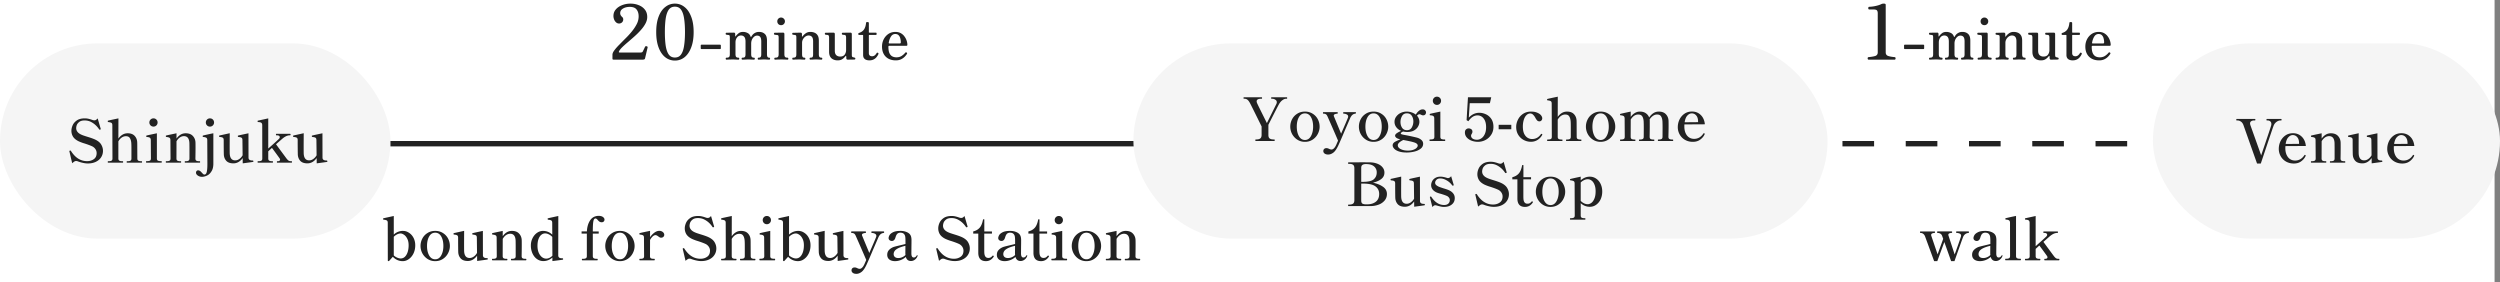 <svg width="461" height="52" viewBox="0 0 461 52" fill="none" xmlns="http://www.w3.org/2000/svg"><rect x="0" y="0" width="461" height="52" fill="#808080" stroke="none"/><path fill="#fff" d="M0 0h460v52H0z"/><rect y="8" width="72" height="36" rx="18" fill="#F5F5F5"/><path d="M333.917 26v1H331v-1h2.917zm11.666 0v1h-5.833v-1h5.833zm11.667 0v1h-5.833v-1h5.833zm11.667 0v1h-5.834v-1h5.834zm11.666 0v1h-5.833v-1h5.833zm11.667 0v1h-5.833v-1h5.833zm8.75 0v1h-2.917v-1H401zm-191 0v1H72v-1h138zM60.173 29.593c.08 0 .132.015.154.044.03.022.044.055.044.1 0 .065-.026.106-.077.12-.066.015-.697.103-1.892.264l-.01-.979c-.47.653-1.039.98-1.706.98-.608 0-1.056-.166-1.342-.496-.279-.33-.422-.73-.429-1.199a113.13 113.13 0 01-.022-2.596c0-.227-.059-.374-.176-.44-.117-.073-.308-.117-.572-.132-.066-.007-.099-.058-.099-.154 0-.066.022-.106.066-.12l1.892-.419-.01 2.112c0 .946.003 1.496.01 1.65.044.83.382 1.243 1.012 1.243.257 0 .503-.08.737-.242a2.05 2.05 0 00.627-.693l-.033-2.794c0-.234-.059-.385-.176-.45-.11-.067-.3-.11-.572-.133-.066-.007-.099-.066-.099-.176 0-.044.022-.073.066-.088.088-.029.719-.168 1.892-.418l.011 4.488c0 .301.169.473.506.517.044.008.11.011.198.011zm-6.416.132c.059 0 .088.044.088.132 0 .096-.03.143-.088.143H51.15c-.037 0-.062-.01-.077-.033a.387.387 0 01-.011-.11c0-.088.03-.132.088-.132h.121a.42.42 0 00.264-.077.233.233 0 00.11-.198c0-.08-.03-.165-.088-.253-.477-.667-.946-1.309-1.408-1.925l-.682.627v1.32c0 .205.059.341.176.407.117.066.279.1.484.1h.132c.051 0 .077.043.077.131 0 .096-.026.143-.077.143h-2.673c-.059 0-.088-.047-.088-.143 0-.088.03-.132.088-.132h.121c.213 0 .374-.033.484-.099.117-.066.176-.202.176-.407l-.011-6.127c0-.227-.062-.381-.187-.462-.125-.08-.312-.12-.561-.12-.073 0-.11-.056-.11-.166 0-.051.022-.084.066-.099l1.903-.418v5.566c1.232-1.093 1.903-1.705 2.013-1.837a.445.445 0 00.11-.264.294.294 0 00-.132-.242c-.088-.066-.213-.099-.374-.099h-.121c-.051 0-.077-.044-.077-.132 0-.095.026-.143.077-.143h2.53c.059 0 .088.048.088.143 0 .08-.03.125-.088.132h-.132a1.836 1.836 0 00-.649.187 3.306 3.306 0 00-.682.473l-1.133.99.627.858 1.309 1.771c.14.176.264.305.374.385.117.074.26.11.429.11h.121zm-7.227-.132c.081 0 .133.015.155.044.029.022.044.055.044.1 0 .065-.026.106-.077.12-.066.015-.697.103-1.892.264l-.011-.979c-.47.653-1.038.98-1.705.98-.61 0-1.056-.166-1.342-.496-.28-.33-.422-.73-.43-1.199-.014-.557-.021-1.422-.021-2.596 0-.227-.06-.374-.176-.44-.118-.073-.308-.117-.572-.132-.066-.007-.1-.058-.1-.154 0-.066.023-.106.067-.12l1.892-.419-.011 2.112c0 .946.003 1.496.01 1.65.045.83.382 1.243 1.013 1.243.256 0 .502-.08.737-.242.242-.16.45-.392.627-.693l-.033-2.794c0-.234-.06-.385-.176-.45-.11-.067-.301-.11-.572-.133-.066-.007-.1-.066-.1-.176 0-.044.023-.073.067-.088.088-.029.718-.168 1.892-.418l.01 4.488c0 .301.17.473.507.517.044.008.11.011.198.011zm-7.815-6.248a.733.733 0 01-.539-.22.733.733 0 01-.22-.539c0-.212.073-.392.22-.539a.733.733 0 01.54-.22c.212 0 .391.073.538.22.147.147.22.326.22.54a.757.757 0 01-.22.538.733.733 0 01-.539.22zm-1.474 9.262c-.279 0-.532-.077-.759-.23-.227-.155-.34-.335-.34-.54a.42.42 0 01.12-.308.345.345 0 01.264-.12c.14 0 .286.058.44.175.059.052.169.165.33.341.08.088.15.154.21.198a.355.355 0 00.197.066c.198 0 .337-.157.418-.473.08-.315.121-.803.121-1.463l-.022-4.41c0-.228-.059-.375-.176-.44-.11-.074-.3-.122-.572-.144-.066 0-.099-.047-.099-.143 0-.066.022-.106.066-.12.08-.03.363-.096.847-.199.484-.11.836-.183 1.056-.22v5.599c0 .594-.117 1.07-.352 1.43-.227.367-.502.623-.825.77-.323.154-.63.231-.924.231z" fill="#222"/><path d="M36.827 29.725c.052 0 .077.048.077.143 0 .088-.025.132-.077.132h-2.684c-.051 0-.077-.044-.077-.132 0-.095.026-.143.077-.143h.143c.206 0 .363-.033.473-.099.118-.066.176-.202.176-.407v-1.98l-.01-.836c-.03-.865-.364-1.298-1.002-1.298-.264 0-.517.08-.759.242-.234.162-.44.396-.616.704l-.01 3.168c0 .205.058.341.175.407.118.066.283.1.495.1h.121c.052 0 .077.047.077.142 0 .088-.025.132-.077.132h-2.673c-.058 0-.088-.044-.088-.132 0-.095.03-.143.088-.143h.132c.206 0 .367-.033.484-.099.118-.066.176-.202.176-.407l-.022-3.377c0-.227-.058-.374-.176-.44-.11-.073-.3-.12-.572-.143-.066-.007-.099-.066-.099-.176 0-.044.019-.073.055-.088.088-.03.726-.169 1.914-.418v.98c.462-.653 1.023-.98 1.683-.98.587 0 1.03.165 1.331.495.301.323.462.715.484 1.177.008.154.011.466.011.935 0 .587-.007 1.265-.022 2.035 0 .205.055.341.165.407.118.066.283.1.495.1h.132zm-8.525-6.38a.757.757 0 01-.539-.22.757.757 0 01-.22-.539c0-.212.074-.392.22-.539a.733.733 0 01.54-.22.73.73 0 01.538.22c.147.147.22.326.22.54a.733.733 0 01-.22.538.733.733 0 01-.539.22zM27.015 30c-.058 0-.088-.047-.088-.143 0-.095.03-.143.088-.143h.121c.22 0 .389-.03.506-.088.125-.066.187-.205.187-.418l-.022-3.366c0-.161-.03-.278-.088-.352a.438.438 0 00-.23-.165 2.077 2.077 0 00-.419-.066c-.044 0-.073-.01-.088-.033a.464.464 0 01-.01-.11c0-.03.003-.055.01-.077a.066.066 0 01.044-.044c.088-.03.723-.169 1.903-.418v4.631c0 .213.063.352.187.418.125.059.294.088.506.088h.132c.052 0 .077.048.077.143 0 .096-.025.143-.077.143h-2.739zm-.898-.275c.052 0 .077.048.077.143 0 .088-.025.132-.077.132h-2.673c-.058 0-.088-.044-.088-.132 0-.095.03-.143.088-.143h.132c.206 0 .367-.033.484-.099.118-.066.176-.202.176-.407v-1.87c0-.366-.007-.682-.022-.946-.029-.396-.117-.707-.264-.935-.139-.235-.385-.352-.737-.352-.264 0-.517.08-.759.242a2.04 2.04 0 00-.627.704v3.157c0 .205.06.341.176.407.118.066.283.1.495.1h.121c.037 0 .06.01.066.032.015.022.022.059.022.11 0 .088-.029.132-.088.132h-2.673c-.05 0-.077-.044-.077-.132 0-.095.026-.143.077-.143h.121c.213 0 .378-.033.495-.099.118-.066.176-.202.176-.407l-.022-6.127c0-.227-.058-.374-.176-.44-.11-.066-.3-.114-.572-.143-.05 0-.084-.033-.099-.099v-.066c0-.051.022-.084.066-.099.088-.03.723-.169 1.903-.418l-.01 3.73c.476-.653 1.044-.98 1.704-.98.58 0 1.016.165 1.31.495.293.323.447.719.461 1.188.008.14.011.43.011.87l.011 2.09c0 .204.06.34.176.406.118.066.28.1.484.1h.132zm-9.935.418c-.286 0-.597-.04-.935-.12a5.936 5.936 0 01-.946-.287.864.864 0 00-.275-.044.582.582 0 00-.319.1 3.358 3.358 0 00-.396.307l-.506-2.145-.022-.088c0-.014.008-.03.022-.044a.572.572 0 01.1-.055.154.154 0 01.065-.01c.044 0 .085.028.121.087.785 1.247 1.775 1.87 2.97 1.87.477 0 .888-.12 1.232-.363.352-.242.528-.616.528-1.122 0-.271-.077-.517-.23-.737a1.48 1.48 0 00-.66-.539c-.301-.14-.734-.3-1.299-.484a8.213 8.213 0 01-1.11-.407c-.485-.235-.833-.517-1.046-.847a2.06 2.06 0 01-.308-1.11c0-.309.074-.635.22-.98.147-.352.404-.656.77-.913.367-.256.862-.385 1.485-.385.235 0 .462.026.682.077.228.052.48.128.76.231.131.037.234.055.307.055.11 0 .213-.026.308-.077a1.31 1.31 0 00.308-.286l.55 1.881.022.088c0 .037-.033.07-.099.1a.348.348 0 01-.099.021c-.036 0-.073-.026-.11-.077a4.162 4.162 0 00-.473-.594 3.782 3.782 0 00-.913-.704c-.38-.22-.81-.33-1.287-.33-.44 0-.773.096-1 .286-.228.183-.378.381-.452.594a1.838 1.838 0 00-.099.517c0 .484.264.865.792 1.144.154.08.345.162.572.242.235.08.473.158.715.231.675.206 1.17.385 1.485.54.514.256.87.564 1.067.923.206.36.308.733.308 1.122 0 .44-.113.836-.34 1.188-.22.352-.543.63-.969.836-.418.206-.916.308-1.496.308zm363.483 17.582c.058 0 .088.044.088.132 0 .096-.03.143-.088.143h-2.607c-.037 0-.063-.01-.077-.033a.362.362 0 01-.011-.11c0-.088.029-.132.088-.132h.121a.42.42 0 00.264-.077.233.233 0 00.11-.198c0-.08-.03-.165-.088-.253-.477-.667-.946-1.309-1.408-1.925l-.682.627v1.32c0 .206.058.341.176.407.117.066.278.1.484.1h.132c.051 0 .077.043.077.131 0 .096-.026.143-.077.143h-2.673c-.059 0-.088-.047-.088-.143 0-.088.029-.132.088-.132h.121c.212 0 .374-.033.484-.099.117-.066.176-.201.176-.407l-.011-6.127c0-.227-.063-.381-.187-.462-.125-.08-.312-.12-.561-.12-.074 0-.11-.056-.11-.166 0-.051.022-.084.066-.099l1.903-.418v5.566c1.232-1.093 1.903-1.705 2.013-1.837a.448.448 0 00.11-.264.294.294 0 00-.132-.242c-.088-.066-.213-.099-.374-.099h-.121c-.052 0-.077-.044-.077-.132 0-.095.025-.143.077-.143h2.53c.058 0 .088.048.088.143 0 .08-.03.125-.088.132h-.132a1.83 1.83 0 00-.649.187 3.287 3.287 0 00-.682.473l-1.133.99.627.858 1.309 1.771c.139.176.264.305.374.385.117.073.26.11.429.11h.121zm-9.823.265c-.058 0-.088-.045-.088-.133 0-.095.03-.143.088-.143h.132c.213 0 .378-.033.495-.099.125-.066.187-.201.187-.407l-.011-6.127c0-.227-.062-.377-.187-.45-.117-.081-.304-.125-.561-.133-.073 0-.11-.055-.11-.165 0-.05.022-.084.066-.099l.33-.077a49.186 49.186 0 011.573-.34v7.391c0 .206.063.341.187.407.125.066.294.1.506.1h.132c.052 0 .077.047.077.142 0 .088-.025.132-.077.132h-2.739zm-.665-.936c.022 0 .041.008.055.022a.074.074 0 01.033.066l-.011.055a1.39 1.39 0 01-.506.693 1.2 1.2 0 01-.704.242c-.498 0-.817-.253-.957-.759a2.866 2.866 0 01-.946.583 2.87 2.87 0 01-1.034.198c-.447 0-.803-.103-1.067-.308-.256-.212-.385-.498-.385-.858 0-.286.07-.532.209-.737.147-.212.363-.4.649-.56a2.25 2.25 0 01.561-.22c.213-.06.525-.136.935-.232.558-.132.895-.216 1.012-.253v-.484a5.76 5.76 0 00-.044-.858.94.94 0 00-.198-.462c-.154-.183-.385-.275-.693-.275a.799.799 0 00-.55.187c-.139.125-.256.349-.352.671-.058.22-.146.389-.264.506a.577.577 0 01-.407.165.672.672 0 01-.418-.143.492.492 0 01-.187-.396c0-.14.052-.308.154-.506.11-.205.327-.392.649-.56.33-.17.789-.254 1.375-.254.404 0 .756.059 1.056.176.301.11.528.257.682.44.125.154.206.316.242.484.044.169.066.378.066.627 0 .462-.003.829-.011 1.1l-.011 1.32c0 .506.147.76.44.76.22 0 .404-.126.55-.375.022-.037.048-.055.077-.055zm-3.454.528c.22 0 .444-.047.671-.143.235-.095.444-.234.627-.418a3.957 3.957 0 01-.022-.352l.011-1.342c-.74.176-1.287.385-1.639.627-.352.242-.528.547-.528.913 0 .206.074.378.22.517.154.132.374.198.66.198zm-2.734-4.906c.059 0 .088.047.088.143 0 .051-.011.088-.033.11a.284.284 0 01-.11.033 1.077 1.077 0 00-.539.209c-.169.124-.297.29-.385.495-.095.227-.631 1.723-1.606 4.488h-.616l-1.254-3.52-1.298 3.52h-.583l-1.683-4.587c-.161-.396-.44-.602-.836-.616-.059 0-.088-.044-.088-.132 0-.096.029-.143.088-.143h2.607c.051 0 .077.047.077.143 0 .088-.029.132-.088.132-.418.03-.627.15-.627.363a.6.6 0 00.033.187l1.155 3.399 1.034-2.85-.22-.615c-.139-.308-.411-.47-.814-.484-.059 0-.088-.044-.088-.132 0-.096.029-.143.088-.143h2.607c.051 0 .077.047.077.143 0 .088-.029.132-.088.132-.169 0-.315.03-.44.088-.117.058-.176.143-.176.253 0 .044.011.099.033.165l1.133 3.465a77.95 77.95 0 00.693-1.925c.264-.748.418-1.2.462-1.353l.022-.088a.38.38 0 00.011-.088c0-.198-.095-.334-.286-.407a1.47 1.47 0 00-.55-.11c-.051 0-.077-.044-.077-.132 0-.096.026-.143.077-.143h2.2zm24.089-31.544c-.778 0-1.397-.228-1.859-.682-.455-.462-.682-1.082-.682-1.86 0-.483.102-.93.308-1.341.212-.41.502-.74.869-.99.374-.25.803-.374 1.287-.374.381 0 .711.077.99.23.278.155.506.356.682.606.183.242.319.502.407.78.088.272.132.532.132.782 0 .11-.07.165-.209.165h-3.124c-.11 0-.165.055-.165.165 0 .498.062.89.187 1.177.132.286.308.487.528.605.22.117.473.176.759.176.381 0 .707-.088.979-.264.271-.184.484-.374.638-.572.08-.096.172-.11.275-.044.095.073.11.161.044.264a3.11 3.11 0 01-.44.539 2.329 2.329 0 01-.66.45c-.257.125-.572.188-.946.188zm-1.144-3.113h1.859c.139 0 .209-.066.209-.198 0-.264-.033-.514-.099-.748a1.162 1.162 0 00-.319-.583c-.147-.147-.349-.22-.605-.22-.33 0-.594.154-.792.462-.191.3-.327.674-.407 1.122-.022.11.029.165.154.165zm-3.749 3.113c-.183 0-.363-.029-.539-.088a.866.866 0 01-.429-.308c-.11-.146-.165-.348-.165-.605V6.534c0-.058-.029-.088-.088-.088h-.638a.19.19 0 01-.121-.044.191.191 0 01-.044-.12v-.056c0-.044.015-.077.044-.099a.393.393 0 01.121-.066c.389-.124.682-.33.88-.616.206-.293.334-.696.385-1.21a.15.15 0 01.044-.11.169.169 0 01.121-.055h.176a.17.17 0 01.121.055c.037.03.055.066.055.11V5.93c0 .059.03.088.088.088h1.177c.11 0 .165.055.165.165v.1c0 .11-.055.164-.165.164h-1.177c-.058 0-.088.03-.088.088V9.78c0 .396.202.594.605.594a.743.743 0 00.495-.176c.14-.117.25-.249.33-.396.037-.058.077-.088.121-.088a.215.215 0 01.143.033c.088.059.107.143.055.253a2.25 2.25 0 01-.341.54 1.568 1.568 0 01-.539.428c-.22.11-.484.165-.792.165zm-5.825 0c-.469 0-.85-.129-1.144-.385-.293-.264-.44-.664-.44-1.2V6.953a.876.876 0 00-.055-.352c-.029-.081-.095-.132-.198-.154a7.46 7.46 0 00-.198-.022 4.784 4.784 0 01-.187-.022c-.095-.022-.143-.085-.143-.187 0-.118.052-.176.154-.176h.231a8.24 8.24 0 01.451-.011h.462c.14-.008.231-.011.275-.011.176 0 .264.091.264.275v3.08c0 .359.092.627.275.803.184.168.422.253.715.253.374 0 .649-.118.825-.352.176-.242.264-.521.264-.836V6.952a.876.876 0 00-.055-.352c-.029-.081-.095-.132-.198-.154a14.438 14.438 0 01-.385-.044c-.095-.022-.143-.085-.143-.187 0-.118.052-.176.154-.176h.231a8.24 8.24 0 01.451-.011h.462c.14-.008.231-.011.275-.011.176 0 .264.091.264.275v3.784c0 .183.019.304.055.363.037.058.103.099.198.12a.568.568 0 01.121.034.568.568 0 01.121.033c.103.014.154.073.154.176 0 .117-.055.176-.165.176a5.35 5.35 0 00-.209.01h-.385a6.21 6.21 0 00-.396.012h-.242c-.168 0-.256-.081-.264-.242 0-.125-.007-.253-.022-.385 0-.044-.014-.066-.044-.066-.022-.008-.051.007-.088.044a2.424 2.424 0 01-.264.297 1.788 1.788 0 01-.462.34c-.19.096-.429.144-.715.144zM368.146 11c-.103 0-.154-.063-.154-.187 0-.118.051-.176.154-.176.235 0 .392-.048.473-.143.081-.096.121-.26.121-.495V6.94a1.3 1.3 0 00-.033-.33c-.015-.08-.073-.129-.176-.143a1.13 1.13 0 00-.209-.033 5.742 5.742 0 00-.198-.033c-.095-.008-.143-.066-.143-.176 0-.118.051-.176.154-.176h.22c.132-.008.279-.011.44-.011.161-.008.308-.011.44-.011.139-.008.231-.011.275-.011.176.007.264.099.264.275v.418c0 .03.007.047.022.055.022 0 .048-.015.077-.044a2.54 2.54 0 01.583-.572 1.45 1.45 0 01.858-.264c.279 0 .535.047.77.143.242.095.436.26.583.495.147.227.22.55.22.968v2.486c0 .25.037.421.11.517.073.095.194.143.363.143.11 0 .165.058.165.176 0 .124-.055.187-.165.187-.073 0-.213-.004-.418-.011a8.182 8.182 0 00-1.166 0c-.205.007-.348.01-.429.01-.11 0-.165-.062-.165-.186 0-.118.055-.176.165-.176.213 0 .345-.048.396-.143.059-.096.088-.26.088-.495V7.634c0-.396-.073-.675-.22-.836-.139-.169-.345-.253-.616-.253a1 1 0 00-.572.187c-.183.124-.334.29-.451.495a1.333 1.333 0 00-.176.67v2.08c0 .25.033.421.099.517.066.095.18.143.341.143.11 0 .165.058.165.176 0 .124-.055.187-.165.187-.081 0-.216-.004-.407-.011a7.31 7.31 0 00-.979-.011 7.7 7.7 0 00-.429.01 5.92 5.92 0 01-.275.012zm-3.307 0c-.11 0-.165-.058-.165-.176 0-.124.055-.187.165-.187.264 0 .436-.051.517-.154.081-.102.121-.271.121-.506V6.963c0-.19-.018-.319-.055-.385-.037-.073-.106-.113-.209-.12a3.533 3.533 0 00-.231-.023l-.231-.033c-.095-.022-.143-.084-.143-.187 0-.044.015-.084.044-.12a.135.135 0 01.11-.056h.242c.147-.007.308-.01.484-.01h.495c.147-.008.242-.012.286-.012.176 0 .264.088.264.264v3.696c0 .235.037.404.11.506.081.103.235.154.462.154.103 0 .154.063.154.187 0 .118-.051.176-.154.176a5.92 5.92 0 01-.275-.01 7.125 7.125 0 00-.418-.012 8.11 8.11 0 00-.836 0 8.54 8.54 0 00-.451.011 6.607 6.607 0 01-.286.011zm1.089-6.358a.708.708 0 01-.506-.198.709.709 0 01-.198-.506c0-.198.066-.363.198-.495a.689.689 0 01.506-.209c.191 0 .356.07.495.21a.655.655 0 01.209.494.694.694 0 01-.704.704zM355.878 11c-.11 0-.165-.063-.165-.187 0-.118.055-.176.165-.176.235 0 .392-.048.473-.143.081-.096.121-.26.121-.495V6.94c0-.147-.011-.26-.033-.341-.022-.08-.081-.129-.176-.143a3.726 3.726 0 00-.209-.022l-.198-.033c-.103-.022-.154-.08-.154-.176 0-.052.015-.096.044-.132a.146.146 0 01.121-.055h.209c.125-.008.268-.011.429-.011h.44c.132-.008.22-.011.264-.011.169 0 .253.091.253.275v.385c0 .022.011.036.033.044.022.007.044-.004.066-.033.132-.19.304-.37.517-.54.213-.175.491-.263.836-.263.286 0 .561.066.825.198.271.132.462.363.572.693.015.036.033.055.055.055s.04-.015.055-.044c.066-.125.158-.257.275-.396.125-.14.282-.257.473-.352.191-.103.422-.154.693-.154.44 0 .792.124 1.056.374.271.242.407.652.407 1.232v2.486c0 .25.033.421.099.517.066.095.169.143.308.143.11 0 .165.058.165.176 0 .124-.055.187-.165.187-.073 0-.202-.004-.385-.011a6.607 6.607 0 00-.55-.022c-.183 0-.381.007-.594.022-.205.007-.348.01-.429.01-.103 0-.154-.062-.154-.186 0-.118.051-.176.154-.176.191 0 .319-.048.385-.143.073-.096.11-.26.11-.495V7.667c0-.41-.066-.697-.198-.858-.125-.162-.319-.242-.583-.242a.804.804 0 00-.539.209 1.48 1.48 0 00-.396.528 1.84 1.84 0 00-.143.737v1.936c0 .25.04.421.121.517.081.095.209.143.385.143.11 0 .165.058.165.176 0 .124-.055.187-.165.187-.073 0-.216-.004-.429-.011a8.79 8.79 0 00-1.221 0 17.5 17.5 0 01-.462.01c-.103 0-.154-.062-.154-.186 0-.118.051-.176.154-.176.235 0 .385-.048.451-.143.073-.096.11-.26.11-.495V7.667c0-.396-.073-.682-.22-.858-.147-.176-.352-.264-.616-.264a.887.887 0 00-.726.363c-.191.242-.286.546-.286.913v2.156c0 .25.04.421.121.517.088.095.227.143.418.143.103 0 .154.058.154.176 0 .124-.051.187-.154.187-.081 0-.231-.004-.451-.011a8.598 8.598 0 00-1.023-.011 7.7 7.7 0 00-.429.01 5.92 5.92 0 01-.275.012zm-4.605-1.947c-.11 0-.165-.055-.165-.165v-.495c0-.102.055-.154.165-.154h3.366c.117 0 .176.052.176.154v.495c0 .11-.059.165-.176.165h-3.366zM344.534 11c-.093-.037-.14-.117-.14-.238 0-.121.047-.196.14-.224.513-.047.929-.117 1.246-.21.317-.103.476-.327.476-.672V2.46c0-.243-.047-.42-.14-.532-.093-.121-.317-.182-.672-.182h-.798c-.093-.037-.14-.117-.14-.238 0-.13.047-.215.14-.252.383-.01.789-.06 1.218-.154.439-.093.793-.21 1.064-.35.112-.056.266-.084.462-.084.224 0 .336.075.336.224v8.764c0 .345.159.57.476.672.327.103.733.173 1.218.21.084.028.126.103.126.224 0 .121-.042.2-.126.238h-4.886zm-179.349.132c-.777 0-1.397-.228-1.859-.682-.455-.462-.682-1.082-.682-1.86 0-.483.103-.93.308-1.341.213-.41.502-.74.869-.99.374-.25.803-.374 1.287-.374.381 0 .711.077.99.23.279.155.506.356.682.606.183.242.319.502.407.78.088.272.132.532.132.782 0 .11-.07.165-.209.165h-3.124c-.11 0-.165.055-.165.165 0 .498.062.89.187 1.177.132.286.308.487.528.605.22.117.473.176.759.176.381 0 .708-.088.979-.264.271-.184.484-.374.638-.572.081-.096.172-.11.275-.044.095.073.11.161.044.264a3.11 3.11 0 01-.44.539 2.329 2.329 0 01-.66.45c-.257.125-.572.188-.946.188zm-1.144-3.113h1.859c.139 0 .209-.066.209-.198 0-.264-.033-.514-.099-.748a1.162 1.162 0 00-.319-.583c-.147-.147-.348-.22-.605-.22-.33 0-.594.154-.792.462-.191.3-.326.674-.407 1.122-.022.11.029.165.154.165zm-3.748 3.113a1.69 1.69 0 01-.539-.088.866.866 0 01-.429-.308c-.11-.146-.165-.348-.165-.605V6.534c0-.058-.03-.088-.088-.088h-.638a.188.188 0 01-.121-.044.186.186 0 01-.044-.12v-.056c0-.044.014-.077.044-.099a.382.382 0 01.121-.066c.388-.124.682-.33.88-.616.205-.293.333-.696.385-1.21 0-.044.014-.08.044-.11a.167.167 0 01.121-.055h.176c.044 0 .084.019.121.055.036.03.055.066.055.11V5.93c0 .059.029.088.088.088h1.177c.11 0 .165.055.165.165v.1c0 .11-.055.164-.165.164h-1.177c-.059 0-.088.03-.088.088V9.78c0 .396.201.594.605.594.19 0 .355-.058.495-.176a1.41 1.41 0 00.33-.396c.036-.058.077-.088.121-.088a.217.217 0 01.143.033c.088.059.106.143.055.253a2.313 2.313 0 01-.341.54c-.14.175-.319.318-.539.428-.22.11-.484.165-.792.165zm-5.825 0c-.47 0-.851-.129-1.144-.385-.294-.264-.44-.664-.44-1.2V6.953a.894.894 0 00-.055-.352c-.03-.081-.096-.132-.198-.154a8.534 8.534 0 00-.198-.022 4.362 4.362 0 01-.187-.022c-.096-.022-.143-.085-.143-.187 0-.118.051-.176.154-.176h.231c.132-.008.282-.011.451-.011h.462c.139-.008.231-.011.275-.011.176 0 .264.091.264.275v3.08c0 .359.091.627.275.803.183.168.421.253.715.253.374 0 .649-.118.825-.352.176-.242.264-.521.264-.836V6.952a.894.894 0 00-.055-.352c-.03-.081-.096-.132-.198-.154a12.63 12.63 0 01-.385-.044c-.096-.022-.143-.085-.143-.187 0-.118.051-.176.154-.176h.231c.132-.008.282-.011.451-.011h.462c.139-.008.231-.011.275-.011.176 0 .264.091.264.275v3.784c0 .183.018.304.055.363.036.058.102.099.198.12a.585.585 0 01.121.034.585.585 0 01.121.033c.102.014.154.073.154.176 0 .117-.055.176-.165.176a5.26 5.26 0 00-.209.01h-.385c-.14 0-.272.004-.396.012h-.242c-.169 0-.257-.081-.264-.242 0-.125-.008-.253-.022-.385 0-.044-.015-.066-.044-.066-.022-.008-.052.007-.088.044a2.61 2.61 0 01-.264.297 1.823 1.823 0 01-.462.34c-.191.096-.429.144-.715.144zM146.253 11c-.102 0-.154-.063-.154-.187 0-.118.052-.176.154-.176.235 0 .393-.048.473-.143.081-.096.121-.26.121-.495V6.94a1.3 1.3 0 00-.033-.33c-.014-.08-.073-.129-.176-.143a1.13 1.13 0 00-.209-.033 5.035 5.035 0 00-.198-.033c-.095-.008-.143-.066-.143-.176 0-.118.052-.176.154-.176h.22c.132-.008.279-.011.44-.011.162-.008.308-.011.44-.011.14-.008.231-.011.275-.011.176.007.264.099.264.275v.418c0 .03.008.047.022.055.022 0 .048-.015.077-.044a2.54 2.54 0 01.583-.572c.25-.176.536-.264.858-.264.279 0 .536.047.77.143.242.095.437.26.583.495.147.227.22.55.22.968v2.486c0 .25.037.421.11.517.074.095.195.143.363.143.11 0 .165.058.165.176 0 .124-.055.187-.165.187-.073 0-.212-.004-.418-.011a8.16 8.16 0 00-1.166 0c-.205.007-.348.01-.429.01-.11 0-.165-.062-.165-.186 0-.118.055-.176.165-.176.213 0 .345-.048.396-.143.059-.096.088-.26.088-.495V7.634c0-.396-.073-.675-.22-.836-.139-.169-.344-.253-.616-.253-.198 0-.388.062-.572.187-.183.124-.333.29-.451.495a1.333 1.333 0 00-.176.67v2.08c0 .25.033.421.099.517.066.095.18.143.341.143.11 0 .165.058.165.176 0 .124-.055.187-.165.187-.08 0-.216-.004-.407-.011a7.272 7.272 0 00-.979-.011 7.7 7.7 0 00-.429.01 5.87 5.87 0 01-.275.012zm-3.306 0c-.11 0-.165-.058-.165-.176 0-.124.055-.187.165-.187.264 0 .436-.051.517-.154.08-.102.121-.271.121-.506V6.963c0-.19-.019-.319-.055-.385-.037-.073-.107-.113-.209-.12a3.681 3.681 0 00-.231-.023l-.231-.033c-.096-.022-.143-.084-.143-.187 0-.044.014-.084.044-.12a.135.135 0 01.11-.056h.242c.146-.007.308-.01.484-.01h.495c.146-.008.242-.012.286-.012.176 0 .264.088.264.264v3.696c0 .235.036.404.11.506.08.103.234.154.462.154.102 0 .154.063.154.187 0 .118-.052.176-.154.176a5.87 5.87 0 01-.275-.01 7.125 7.125 0 00-.418-.012 8.141 8.141 0 00-.836 0c-.162 0-.312.004-.451.011-.14.008-.235.011-.286.011zm1.089-6.358a.708.708 0 01-.506-.198.709.709 0 01-.198-.506c0-.198.066-.363.198-.495a.689.689 0 01.506-.209c.19 0 .355.07.495.21a.655.655 0 01.209.494.698.698 0 01-.704.704zM133.986 11c-.11 0-.165-.063-.165-.187 0-.118.055-.176.165-.176.234 0 .392-.048.473-.143.08-.096.121-.26.121-.495V6.94c0-.147-.011-.26-.033-.341-.022-.08-.081-.129-.176-.143a3.833 3.833 0 00-.209-.022l-.198-.033c-.103-.022-.154-.08-.154-.176 0-.052.014-.096.044-.132a.145.145 0 01.121-.055h.209c.124-.008.267-.011.429-.011h.44c.132-.008.22-.011.264-.011.168 0 .253.091.253.275v.385c0 .022.011.036.033.044.022.007.044-.004.066-.033.132-.19.304-.37.517-.54.212-.175.491-.263.836-.263.286 0 .561.066.825.198.271.132.462.363.572.693.014.036.033.055.055.055s.04-.015.055-.044c.066-.125.157-.257.275-.396.124-.14.282-.257.473-.352a1.44 1.44 0 01.693-.154c.44 0 .792.124 1.056.374.271.242.407.652.407 1.232v2.486c0 .25.033.421.099.517.066.095.168.143.308.143.11 0 .165.058.165.176 0 .124-.055.187-.165.187-.074 0-.202-.004-.385-.011a6.624 6.624 0 00-.55-.022c-.184 0-.382.007-.594.022-.206.007-.349.01-.429.01-.103 0-.154-.062-.154-.186 0-.118.051-.176.154-.176.19 0 .319-.048.385-.143.073-.096.11-.26.11-.495V7.667c0-.41-.066-.697-.198-.858-.125-.162-.319-.242-.583-.242a.804.804 0 00-.539.209 1.457 1.457 0 00-.396.528c-.096.22-.143.465-.143.737v1.936c0 .25.04.421.121.517.08.095.209.143.385.143.11 0 .165.058.165.176 0 .124-.055.187-.165.187-.074 0-.217-.004-.429-.011a8.813 8.813 0 00-1.221 0c-.228.007-.382.01-.462.01-.103 0-.154-.062-.154-.186 0-.118.051-.176.154-.176.234 0 .385-.048.451-.143.073-.096.11-.26.11-.495V7.667c0-.396-.074-.682-.22-.858-.147-.176-.352-.264-.616-.264a.884.884 0 00-.726.363c-.191.242-.286.546-.286.913v2.156c0 .25.04.421.121.517.088.095.227.143.418.143.102 0 .154.058.154.176 0 .124-.052.187-.154.187-.081 0-.231-.004-.451-.011a8.564 8.564 0 00-1.023-.011 7.7 7.7 0 00-.429.01 5.92 5.92 0 01-.275.012zm-4.606-1.947c-.11 0-.165-.055-.165-.165v-.495c0-.102.055-.154.165-.154h3.366c.118 0 .176.052.176.154v.495c0 .11-.058.165-.176.165h-3.366zm-4.93 2.115a2.82 2.82 0 01-1.764-.602c-.523-.41-.934-1.008-1.232-1.792-.299-.784-.448-1.736-.448-2.856 0-1.13.149-2.081.448-2.856.298-.784.709-1.377 1.232-1.778a2.78 2.78 0 011.764-.616c.662 0 1.25.205 1.764.616.522.401.933.994 1.232 1.778.308.775.462 1.727.462 2.856 0 1.12-.154 2.072-.462 2.856-.299.784-.71 1.381-1.232 1.792a2.788 2.788 0 01-1.764.602zm0-.56c.494 0 .872-.187 1.134-.56.27-.373.457-.91.56-1.61.112-.7.168-1.54.168-2.52s-.056-1.82-.168-2.52c-.103-.7-.29-1.237-.56-1.61-.262-.373-.64-.56-1.134-.56-.486 0-.864.187-1.134.56-.262.373-.448.91-.56 1.61-.103.7-.154 1.54-.154 2.52s.051 1.82.154 2.52c.112.7.298 1.237.56 1.61.27.373.648.56 1.134.56zM113.189 11a.495.495 0 01-.182-.028c-.047-.028-.07-.084-.07-.168v-.714c0-.233.116-.504.35-.812.233-.317.532-.658.896-1.022.364-.373.751-.765 1.162-1.176.42-.41.812-.84 1.176-1.288.364-.448.662-.9.896-1.358a3.11 3.11 0 00.35-1.4c0-.532-.126-.957-.378-1.274-.243-.327-.663-.49-1.26-.49-.486 0-.901.103-1.246.308-.346.196-.518.485-.518.868 0 .243.121.471.364.686.13.112.196.261.196.448a.744.744 0 01-.224.546.771.771 0 01-.546.21.799.799 0 01-.546-.21 1.35 1.35 0 01-.364-.532 1.791 1.791 0 01-.126-.658c0-.448.14-.84.42-1.176.289-.345.672-.611 1.148-.798a4.156 4.156 0 011.596-.294c.522 0 1.017.093 1.484.28.466.177.844.448 1.134.812.298.364.448.821.448 1.372 0 .41-.112.821-.336 1.232-.215.401-.5.798-.854 1.19-.346.392-.724.77-1.134 1.134a98.73 98.73 0 01-1.204 1.05c-.392.327-.738.635-1.036.924-.29.28-.495.532-.616.756-.056.112-.07.187-.042.224.028.028.088.042.182.042h3.752a.96.96 0 00.322-.042.36.36 0 00.168-.196c.056-.103.126-.243.21-.42.084-.177.144-.308.182-.392a.19.19 0 01.182-.112c.084-.01.158.01.224.056.065.037.088.098.07.182l-.476 2.016a.255.255 0 01-.168.182.837.837 0 01-.266.042h-5.32z" fill="#222"/><rect x="209" y="8" width="128" height="36" rx="18" fill="#F5F5F5"/><path d="M210.174 47.725c.051 0 .077.048.077.143 0 .088-.026.132-.077.132h-2.684c-.052 0-.077-.044-.077-.132 0-.095.025-.143.077-.143h.143c.205 0 .363-.033.473-.099.117-.066.176-.201.176-.407v-1.98l-.011-.836c-.03-.865-.363-1.298-1.001-1.298-.264 0-.517.08-.759.242a2.09 2.09 0 00-.616.704l-.011 3.168c0 .206.058.341.176.407.117.066.282.1.495.1h.121c.051 0 .077.047.077.142 0 .088-.026.132-.077.132h-2.673c-.059 0-.088-.044-.088-.132 0-.095.029-.143.088-.143h.132c.205 0 .366-.033.484-.099.117-.066.176-.201.176-.407l-.022-3.377c0-.227-.059-.374-.176-.44-.11-.073-.301-.12-.572-.143-.066-.007-.099-.066-.099-.176 0-.044.018-.073.055-.088.088-.03.726-.168 1.914-.418v.98c.462-.654 1.023-.98 1.683-.98.586 0 1.03.165 1.331.495.3.323.462.715.484 1.177.007.154.011.466.011.935 0 .587-.008 1.265-.022 2.035 0 .206.055.341.165.407.117.066.282.1.495.1h.132zm-9.835.429a2.516 2.516 0 01-1.419-.407 2.853 2.853 0 01-.957-1.045 2.929 2.929 0 010-2.706 2.6 2.6 0 01.946-1.023c.411-.264.888-.396 1.43-.396.543 0 1.02.132 1.43.396.411.257.726.598.946 1.023.22.425.33.88.33 1.364 0 .462-.113.91-.341 1.342a2.75 2.75 0 01-.946 1.045c-.41.272-.883.407-1.419.407zm0-.34c.47 0 .836-.236 1.1-.705.272-.477.407-1.06.407-1.749 0-.711-.132-1.298-.396-1.76-.264-.462-.634-.693-1.111-.693-.476 0-.847.231-1.111.693-.264.462-.396 1.049-.396 1.76 0 .69.132 1.273.396 1.75.272.468.642.703 1.111.703zm-5.093-6.469a.757.757 0 01-.539-.22.755.755 0 01-.22-.539c0-.212.073-.392.22-.539a.733.733 0 01.539-.22c.213 0 .392.074.539.22.147.147.22.327.22.54a.732.732 0 01-.22.538.733.733 0 01-.539.22zM193.959 48c-.059 0-.088-.047-.088-.143 0-.095.029-.143.088-.143h.121c.22 0 .389-.03.506-.088.125-.066.187-.205.187-.418l-.022-3.366c0-.161-.029-.279-.088-.352a.44.44 0 00-.231-.165 2.079 2.079 0 00-.418-.066c-.044 0-.073-.01-.088-.033a.48.48 0 01-.011-.11.25.25 0 01.011-.077.066.066 0 01.044-.044c.088-.03.722-.168 1.903-.418v4.631c0 .213.062.352.187.418a1.2 1.2 0 00.506.088h.132c.051 0 .077.048.077.143 0 .096-.026.143-.077.143h-2.739zm-1.972.154c-.462 0-.814-.124-1.056-.374-.235-.256-.356-.63-.363-1.122v-3.586h-.935v-.396c.484-.117.872-.337 1.166-.66.3-.322.517-.847.649-1.573h.231v2.233h1.408v.396h-1.419v2.596c0 .536.003.844.011.924.029.646.275.968.737.968a.961.961 0 00.407-.077 1.33 1.33 0 00.352-.297c.036-.044.069-.066.099-.066.036 0 .069.019.099.055.036.03.055.063.055.1 0 .029-.008.05-.022.065-.36.543-.833.814-1.419.814zm-2.646-1.1c.022 0 .041.008.055.022a.074.074 0 01.033.066l-.011.055a1.39 1.39 0 01-.506.693 1.2 1.2 0 01-.704.242c-.498 0-.817-.253-.957-.759a2.866 2.866 0 01-.946.583 2.87 2.87 0 01-1.034.198c-.447 0-.803-.103-1.067-.308-.256-.212-.385-.498-.385-.858 0-.286.07-.532.209-.737.147-.212.363-.4.649-.56a2.25 2.25 0 01.561-.22c.213-.06.525-.136.935-.232.558-.132.895-.216 1.012-.253v-.484a5.76 5.76 0 00-.044-.858.94.94 0 00-.198-.462c-.154-.183-.385-.275-.693-.275a.799.799 0 00-.55.187c-.139.125-.256.349-.352.671-.058.22-.146.389-.264.506a.577.577 0 01-.407.165.672.672 0 01-.418-.143.492.492 0 01-.187-.396c0-.14.052-.308.154-.506.11-.205.327-.392.649-.56.33-.17.789-.254 1.375-.254.404 0 .756.059 1.056.176.301.11.528.257.682.44.125.154.206.316.242.484.044.169.066.378.066.627 0 .462-.003.829-.011 1.1l-.011 1.32c0 .506.147.76.44.76.22 0 .404-.126.55-.375.022-.037.048-.055.077-.055zm-3.454.528c.22 0 .444-.047.671-.143.235-.095.444-.234.627-.418a3.957 3.957 0 01-.022-.352l.011-1.342c-.74.176-1.287.385-1.639.627-.352.242-.528.547-.528.913 0 .206.074.378.22.517.154.132.374.198.66.198zm-4.073.572c-.462 0-.814-.124-1.056-.374-.235-.256-.356-.63-.363-1.122v-3.586h-.935v-.396c.484-.117.872-.337 1.166-.66.3-.322.517-.847.649-1.573h.231v2.233h1.408v.396h-1.419v2.596c0 .536.003.844.011.924.029.646.275.968.737.968a.961.961 0 00.407-.077 1.33 1.33 0 00.352-.297c.036-.044.069-.066.099-.066.036 0 .069.019.099.055.036.03.055.063.055.1 0 .029-.008.05-.022.065-.36.543-.833.814-1.419.814zm-5.788-.011a4.07 4.07 0 01-.935-.12 5.901 5.901 0 01-.946-.287.866.866 0 00-.275-.044.58.58 0 00-.319.1 3.245 3.245 0 00-.396.307l-.506-2.145-.022-.088c0-.014.007-.03.022-.044a.527.527 0 01.099-.055.15.15 0 01.066-.01c.044 0 .084.029.121.087.784 1.247 1.774 1.87 2.97 1.87.476 0 .887-.12 1.232-.363.352-.242.528-.616.528-1.122 0-.271-.077-.517-.231-.737a1.485 1.485 0 00-.66-.539c-.301-.14-.734-.3-1.298-.484a8.177 8.177 0 01-1.111-.407c-.484-.234-.833-.517-1.045-.847-.206-.33-.308-.7-.308-1.11a2.5 2.5 0 01.22-.98c.146-.352.403-.656.77-.913.366-.257.861-.385 1.485-.385.234 0 .462.026.682.077.227.051.48.128.759.231.132.037.234.055.308.055a.64.64 0 00.308-.077c.095-.059.198-.154.308-.286l.55 1.881.022.088c0 .037-.033.07-.099.1a.348.348 0 01-.099.021c-.037 0-.074-.026-.11-.077a4.191 4.191 0 00-.473-.594 3.804 3.804 0 00-.913-.704 2.532 2.532 0 00-1.287-.33c-.44 0-.774.095-1.001.286-.228.184-.378.382-.451.594a1.838 1.838 0 00-.099.517c0 .484.264.865.792 1.144.154.08.344.161.572.242.234.08.473.158.715.231.674.206 1.169.385 1.485.54.513.256.869.564 1.067.923.205.36.308.733.308 1.122 0 .44-.114.836-.341 1.188-.22.352-.543.63-.968.836-.418.206-.917.308-1.496.308zm-6.901-1.089c.022 0 .04.008.055.022a.074.074 0 01.033.066l-.011.055a1.401 1.401 0 01-.506.693 1.203 1.203 0 01-.704.242c-.499 0-.818-.253-.957-.759a2.876 2.876 0 01-.946.583c-.345.132-.69.198-1.034.198-.448 0-.803-.103-1.067-.308-.257-.212-.385-.498-.385-.858 0-.286.069-.532.209-.737.146-.212.363-.4.649-.56a2.22 2.22 0 01.561-.22c.212-.06.524-.136.935-.232a23.18 23.18 0 001.012-.253v-.484c0-.396-.015-.682-.044-.858a.959.959 0 00-.198-.462c-.154-.183-.385-.275-.693-.275-.228 0-.411.063-.55.187-.14.125-.257.349-.352.671-.059.22-.147.389-.264.506a.578.578 0 01-.407.165.67.67 0 01-.418-.143.489.489 0 01-.187-.396c0-.14.051-.308.154-.506.11-.205.326-.392.649-.56.33-.17.788-.254 1.375-.254a2.9 2.9 0 011.056.176c.3.11.528.257.682.44.124.154.205.316.242.484.044.169.066.378.066.627 0 .462-.004.829-.011 1.1l-.011 1.32c0 .506.146.76.44.76.22 0 .403-.126.55-.375.022-.037.047-.055.077-.055zm-3.454.528c.22 0 .443-.047.671-.143.234-.095.443-.234.627-.418a3.608 3.608 0 01-.022-.352l.011-1.342c-.741.176-1.287.385-1.639.627-.352.242-.528.547-.528.913 0 .206.073.378.22.517.154.132.374.198.66.198zm-2.71-4.906c.051 0 .077.047.077.143 0 .08-.044.128-.132.143a.968.968 0 00-.506.209c-.147.117-.286.311-.418.583.014-.03-.327.759-1.023 2.365a107.95 107.95 0 01-1.133 2.618c-.316.69-.631 1.155-.946 1.397-.316.242-.638.363-.968.363-.279 0-.499-.063-.66-.187-.154-.125-.231-.272-.231-.44 0-.169.051-.305.154-.407a.589.589 0 01.418-.143c.102 0 .187.01.253.033.073.022.154.055.242.099.161.08.311.12.451.12.146 0 .293-.073.44-.22.146-.139.282-.344.407-.615a4.68 4.68 0 00.143-.33l.209-.473a454.748 454.748 0 00-1.958-4.488c-.088-.19-.187-.32-.297-.385a.876.876 0 00-.451-.1c-.052 0-.077-.047-.077-.142 0-.096.025-.143.077-.143h2.563c.058 0 .088.047.088.143 0 .095-.03.143-.088.143a1.303 1.303 0 00-.484.11c-.11.058-.165.14-.165.242 0 .058.014.117.044.176l1.309 3.157c.704-1.599 1.125-2.585 1.265-2.96a.542.542 0 00.033-.208c0-.169-.088-.297-.264-.385a1.22 1.22 0 00-.572-.132c-.052 0-.077-.048-.077-.143 0-.096.025-.143.077-.143h2.2zm-6.721 4.917c.081 0 .132.015.154.044.029.022.044.055.044.1 0 .065-.026.106-.077.12-.066.015-.697.103-1.892.264l-.011-.979c-.469.653-1.038.98-1.705.98-.609 0-1.056-.166-1.342-.496-.279-.33-.422-.73-.429-1.199-.015-.557-.022-1.422-.022-2.596 0-.227-.059-.374-.176-.44-.117-.073-.308-.117-.572-.132-.066-.007-.099-.058-.099-.154 0-.066.022-.106.066-.12l1.892-.419-.011 2.112c0 .946.004 1.496.011 1.65.044.83.381 1.243 1.012 1.243.257 0 .502-.08.737-.242a2.05 2.05 0 00.627-.693l-.033-2.794c0-.234-.059-.385-.176-.45-.11-.067-.301-.11-.572-.133-.066-.007-.099-.066-.099-.176 0-.044.022-.073.066-.088.088-.029.719-.168 1.892-.418l.011 4.488c0 .301.169.473.506.517.044.008.11.011.198.011zm-9.037-5.016c.396 0 .767.117 1.111.352.352.227.631.543.836.946.206.404.308.858.308 1.364a3.41 3.41 0 01-.319 1.485c-.212.44-.498.789-.858 1.045a1.885 1.885 0 01-1.133.385c-.696 0-1.305-.268-1.826-.803l-.682.76c-.029.029-.055.043-.077.043l-.066-.01a.246.246 0 01-.077-.034c-.014-.014-.022-.036-.022-.066l-.011-6.952c0-.227-.058-.374-.176-.44-.117-.066-.311-.114-.583-.143-.036 0-.062-.007-.077-.022a1.042 1.042 0 01-.022-.088v-.055c0-.051.022-.084.066-.099l1.903-.418v3.432a2.41 2.41 0 011.705-.682zm-.429 5.082c.286 0 .539-.099.759-.297.22-.205.393-.491.517-.858.125-.374.187-.8.187-1.276 0-.484-.084-.887-.253-1.21-.161-.33-.359-.572-.594-.726-.227-.161-.44-.242-.638-.242-.212 0-.432.059-.66.176-.22.11-.418.257-.594.44v3.432c.184.169.393.305.627.407.235.103.451.154.649.154zm-5.368-6.314a.757.757 0 01-.539-.22.76.76 0 01-.22-.539c0-.212.074-.392.22-.539a.735.735 0 01.539-.22c.213 0 .393.074.539.22.147.147.22.327.22.54a.732.732 0 01-.22.538.731.731 0 01-.539.22zM140.119 48c-.058 0-.088-.047-.088-.143 0-.095.03-.143.088-.143h.121c.22 0 .389-.03.506-.088.125-.066.187-.205.187-.418l-.022-3.366c0-.161-.029-.279-.088-.352a.433.433 0 00-.231-.165 2.066 2.066 0 00-.418-.066c-.044 0-.073-.01-.088-.033a.48.48 0 01-.011-.11.25.25 0 01.011-.077.068.068 0 01.044-.044c.088-.03.723-.168 1.903-.418v4.631c0 .213.063.352.187.418.125.059.294.088.506.088h.132c.052 0 .077.048.077.143 0 .096-.025.143-.077.143h-2.739zm-.898-.275c.052 0 .077.048.077.143 0 .088-.025.132-.077.132h-2.673c-.058 0-.088-.044-.088-.132 0-.095.03-.143.088-.143h.132c.206 0 .367-.033.484-.099.118-.066.176-.201.176-.407v-1.87c0-.366-.007-.682-.022-.946-.029-.396-.117-.707-.264-.935-.139-.235-.385-.352-.737-.352-.264 0-.517.08-.759.242a2.04 2.04 0 00-.627.704v3.157c0 .206.059.341.176.407.118.066.283.1.495.1h.121c.037 0 .059.01.066.032.015.022.022.059.022.11 0 .088-.029.132-.088.132h-2.673c-.051 0-.077-.044-.077-.132 0-.095.026-.143.077-.143h.121c.213 0 .378-.033.495-.099.118-.066.176-.201.176-.407l-.022-6.127c0-.227-.058-.374-.176-.44-.11-.066-.3-.114-.572-.143-.051 0-.084-.033-.099-.099v-.066c0-.051.022-.084.066-.099.088-.03.723-.168 1.903-.418l-.011 3.73c.477-.654 1.045-.98 1.705-.98.58 0 1.016.165 1.309.495.294.323.448.719.462 1.188.008.14.011.43.011.87l.011 2.09c0 .205.059.34.176.406.118.066.279.1.484.1h.132zm-9.935.418c-.286 0-.597-.04-.935-.12a5.964 5.964 0 01-.946-.287.862.862 0 00-.275-.044.583.583 0 00-.319.1 3.408 3.408 0 00-.396.307l-.506-2.145-.022-.088c0-.014.008-.03.022-.044a.657.657 0 01.055-.033.115.115 0 00.044-.022.156.156 0 01.066-.01c.044 0 .085.029.121.087.785 1.247 1.775 1.87 2.97 1.87.477 0 .888-.12 1.232-.363.352-.242.528-.616.528-1.122 0-.271-.077-.517-.231-.737a1.474 1.474 0 00-.66-.539c-.3-.14-.733-.3-1.298-.484a8.228 8.228 0 01-1.111-.407c-.484-.234-.832-.517-1.045-.847-.205-.33-.308-.7-.308-1.11 0-.309.074-.635.22-.98.147-.352.404-.656.77-.913.367-.257.862-.385 1.485-.385.235 0 .462.026.682.077.228.051.481.128.759.231.132.037.235.055.308.055.11 0 .213-.026.308-.077.096-.059.198-.154.308-.286l.55 1.881.022.088c0 .037-.033.07-.099.1a.348.348 0 01-.099.021c-.036 0-.073-.026-.11-.077a4.119 4.119 0 00-.473-.594 3.764 3.764 0 00-.913-.704c-.381-.22-.81-.33-1.287-.33-.44 0-.773.095-1.001.286-.227.184-.377.382-.451.594a1.838 1.838 0 00-.099.517c0 .484.264.865.792 1.144.154.08.345.161.572.242.235.08.473.158.715.231.675.206 1.17.385 1.485.54.514.256.869.564 1.067.923.206.36.308.733.308 1.122 0 .44-.113.836-.341 1.188-.22.352-.542.63-.968.836-.418.206-.916.308-1.496.308zm-7.721-5.577a1 1 0 01.66.22c.176.147.264.32.264.517a.493.493 0 01-.165.374.574.574 0 01-.407.154.632.632 0 01-.264-.055 3.813 3.813 0 01-.275-.187c-.198-.154-.367-.23-.506-.23-.169 0-.341.08-.517.241a2.46 2.46 0 00-.484.65l-.011 2.98c0 .206.059.341.176.407.117.06.282.088.495.088h.121c.059 0 .088.048.088.143 0 .088-.029.132-.088.132h-2.673c-.051 0-.077-.044-.077-.132 0-.095.026-.143.077-.143h.132c.213 0 .374-.029.484-.088.117-.066.176-.201.176-.407l-.022-3.399c0-.227-.059-.374-.176-.44-.11-.066-.301-.11-.572-.132-.066-.007-.099-.066-.099-.176 0-.05.018-.084.055-.099.088-.029.726-.168 1.914-.418v1.177a3.43 3.43 0 01.803-.847c.301-.22.598-.33.891-.33zm-7.249 5.588a2.516 2.516 0 01-1.419-.407 2.836 2.836 0 01-.957-1.045 2.929 2.929 0 010-2.706c.22-.425.535-.766.946-1.023.411-.264.887-.396 1.43-.396.543 0 1.019.132 1.43.396.411.257.726.598.946 1.023.22.425.33.88.33 1.364 0 .462-.114.91-.341 1.342a2.75 2.75 0 01-.946 1.045 2.516 2.516 0 01-1.419.407zm0-.34c.469 0 .836-.236 1.1-.705.271-.477.407-1.06.407-1.749 0-.711-.132-1.298-.396-1.76-.264-.462-.634-.693-1.111-.693s-.847.231-1.111.693c-.264.462-.396 1.049-.396 1.76 0 .69.132 1.273.396 1.75.271.468.642.703 1.111.703zm-3.903-8.009c.323 0 .58.07.77.209.191.139.286.297.286.473a.49.49 0 01-.143.363.49.49 0 01-.363.132.745.745 0 01-.407-.1 2.113 2.113 0 01-.33-.307.925.925 0 00-.209-.21.321.321 0 00-.22-.076c-.124 0-.223.077-.297.23-.066.147-.113.393-.143.738-.029.344-.044.817-.044 1.419h1.089v.396h-1.089v4.147c0 .205.063.34.187.407.125.066.294.099.506.099h.132c.052 0 .077.047.077.143 0 .088-.025.132-.077.132h-2.761c-.051 0-.077-.044-.077-.132 0-.096.026-.143.077-.143h.132c.22 0 .393-.033.517-.1.125-.065.187-.201.187-.406v-4.147h-.968v-.396h.979c.037-.829.239-1.515.605-2.057.374-.543.902-.814 1.584-.814zm-6.713 7.821c.095 0 .143.052.143.154 0 .059-.026.096-.077.11-.103.022-.737.106-1.903.253v-.649c-.22.19-.473.349-.759.473a2.38 2.38 0 01-.913.176c-.418 0-.803-.12-1.155-.363-.352-.242-.63-.583-.836-1.023a3.498 3.498 0 01-.308-1.496c0-.484.103-.931.308-1.342.205-.41.48-.737.825-.979a1.897 1.897 0 011.111-.363c.645 0 1.214.231 1.705.693l-.011-2.167c0-.235-.059-.385-.176-.45-.11-.067-.297-.11-.561-.133-.073 0-.11-.059-.11-.176 0-.051.022-.08.066-.088.183-.051.469-.117.858-.198.389-.088.737-.165 1.045-.23l-.011 7.27c0 .323.18.495.539.517.051.008.125.011.22.011zm-2.981.066c.191 0 .389-.047.594-.143.205-.095.389-.227.55-.396l-.022-3.465a2.08 2.08 0 00-.627-.462 1.453 1.453 0 00-.682-.187c-.264 0-.502.088-.715.264-.213.169-.385.43-.517.781-.125.345-.187.766-.187 1.265 0 .462.073.873.22 1.232.154.352.352.627.594.825.249.19.513.286.792.286zm-3.736.033c.051 0 .077.048.077.143 0 .088-.026.132-.077.132H94.3c-.051 0-.077-.044-.077-.132 0-.095.026-.143.077-.143h.143c.206 0 .363-.033.473-.099.117-.066.176-.201.176-.407v-1.98l-.01-.836c-.03-.865-.364-1.298-1.002-1.298-.264 0-.517.08-.759.242-.234.161-.44.396-.616.704l-.01 3.168c0 .206.058.341.175.407.118.066.282.1.495.1h.121c.052 0 .077.047.077.142 0 .088-.025.132-.077.132h-2.673c-.058 0-.088-.044-.088-.132 0-.095.03-.143.088-.143h.132c.206 0 .367-.033.484-.099.118-.066.176-.201.176-.407l-.022-3.377c0-.227-.058-.374-.176-.44-.11-.073-.3-.12-.572-.143-.066-.007-.099-.066-.099-.176 0-.044.019-.073.055-.088.088-.03.726-.168 1.914-.418v.98c.462-.654 1.023-.98 1.683-.98.587 0 1.03.165 1.331.495.3.323.462.715.484 1.177.008.154.011.466.011.935 0 .587-.007 1.265-.022 2.035 0 .206.055.341.165.407.118.066.282.1.495.1h.132zm-7.226-.132c.08 0 .132.015.154.044.029.022.044.055.044.1 0 .065-.026.106-.077.12-.066.015-.697.103-1.892.264l-.011-.979c-.47.653-1.038.98-1.705.98-.609 0-1.056-.166-1.342-.496-.279-.33-.422-.73-.43-1.199-.014-.557-.021-1.422-.021-2.596 0-.227-.059-.374-.176-.44-.118-.073-.308-.117-.572-.132-.066-.007-.1-.058-.1-.154 0-.066.023-.106.067-.12l1.892-.419-.011 2.112c0 .946.003 1.496.01 1.65.045.83.382 1.243 1.013 1.243.256 0 .502-.08.737-.242.242-.16.45-.392.627-.693l-.033-2.794c0-.234-.059-.385-.176-.45-.11-.067-.301-.11-.572-.133-.066-.007-.1-.066-.1-.176 0-.044.023-.073.067-.088.088-.029.718-.168 1.892-.418l.01 4.488c0 .301.17.473.507.517.044.008.11.011.198.011zm-9.505.561a2.515 2.515 0 01-1.419-.407c-.41-.271-.73-.62-.957-1.045a2.929 2.929 0 010-2.706 2.59 2.59 0 01.946-1.023c.411-.264.888-.396 1.43-.396.543 0 1.02.132 1.43.396.411.257.726.598.946 1.023.22.425.33.88.33 1.364 0 .462-.113.91-.34 1.342-.22.425-.536.774-.947 1.045-.41.272-.883.407-1.419.407zm0-.34c.47 0 .836-.236 1.1-.705.272-.477.407-1.06.407-1.749 0-.711-.132-1.298-.396-1.76-.264-.462-.634-.693-1.11-.693-.477 0-.848.231-1.112.693-.264.462-.396 1.049-.396 1.76 0 .69.132 1.273.396 1.75.272.468.642.703 1.111.703zm-5.934-5.237c.396 0 .766.117 1.11.352.353.227.631.543.837.946.205.404.308.858.308 1.364 0 .543-.107 1.038-.32 1.485-.212.44-.498.789-.857 1.045-.352.257-.73.385-1.133.385-.697 0-1.306-.268-1.826-.803l-.682.76c-.03.029-.055.043-.077.043l-.066-.01a.242.242 0 01-.077-.034c-.015-.014-.022-.036-.022-.066l-.011-6.952c0-.227-.06-.374-.176-.44-.118-.066-.312-.114-.583-.143-.037 0-.063-.007-.077-.022a.74.74 0 01-.022-.088v-.055c0-.051.022-.084.066-.099l1.903-.418v3.432a2.41 2.41 0 011.705-.682zm-.43 5.082c.287 0 .54-.099.76-.297.22-.205.392-.491.517-.858.124-.374.187-.8.187-1.276 0-.484-.085-.887-.253-1.21-.162-.33-.36-.572-.594-.726-.228-.161-.44-.242-.638-.242-.213 0-.433.059-.66.176-.22.11-.418.257-.594.44v3.432c.183.169.392.305.627.407.234.103.45.154.649.154zm219.278-15.082c.432 0 .821.121 1.166.363.352.235.627.561.825.98.198.417.297.883.297 1.396 0 .52-.099.997-.297 1.43a2.506 2.506 0 01-.825 1.012 1.92 1.92 0 01-1.155.374 2.39 2.39 0 01-1.694-.67v2.265c0 .206.055.341.165.407.117.066.282.1.495.1h.121c.058 0 .088.047.088.142 0 .088-.03.132-.088.132h-2.673c-.059 0-.088-.044-.088-.132 0-.095.029-.143.088-.143h.121c.212 0 .377-.033.495-.099.117-.066.176-.202.176-.407l-.022-5.885c0-.227-.059-.374-.176-.44-.11-.066-.301-.114-.572-.143-.066 0-.099-.055-.099-.165 0-.051.022-.08.066-.088.088-.03.722-.172 1.903-.429v.671c.506-.447 1.067-.67 1.683-.67zm-.396 5.082c.212 0 .429-.077.649-.23.227-.155.418-.412.572-.77.161-.36.242-.826.242-1.398 0-.477-.07-.88-.209-1.21-.132-.337-.308-.587-.528-.748a1.167 1.167 0 00-.726-.253c-.206 0-.426.055-.66.165-.235.11-.444.257-.627.44v3.388c.176.184.381.334.616.451.234.11.458.165.671.165zm-6.854.495a2.516 2.516 0 01-1.419-.407 2.853 2.853 0 01-.957-1.045 2.929 2.929 0 010-2.706 2.6 2.6 0 01.946-1.023c.411-.264.888-.396 1.43-.396.543 0 1.02.132 1.43.396.411.257.726.598.946 1.023.22.425.33.88.33 1.364 0 .462-.113.91-.341 1.342a2.75 2.75 0 01-.946 1.045c-.41.272-.883.407-1.419.407zm0-.34c.47 0 .836-.236 1.1-.705.272-.477.407-1.06.407-1.749 0-.711-.132-1.298-.396-1.76-.264-.462-.634-.693-1.111-.693-.476 0-.847.231-1.111.693-.264.462-.396 1.049-.396 1.76 0 .69.132 1.273.396 1.75.272.468.642.703 1.111.703zm-4.689.34c-.462 0-.814-.124-1.056-.374-.235-.256-.356-.63-.363-1.122v-3.586h-.935v-.396c.484-.117.872-.337 1.166-.66.3-.322.517-.847.649-1.573h.231v2.233h1.408v.396h-1.419v2.596c0 .536.003.844.011.924.029.646.275.968.737.968a.961.961 0 00.407-.077 1.33 1.33 0 00.352-.297c.036-.044.069-.066.099-.066.036 0 .069.019.099.055.036.03.055.063.055.1 0 .029-.008.05-.022.065-.36.543-.833.814-1.419.814zm-5.788-.011a4.07 4.07 0 01-.935-.12 5.901 5.901 0 01-.946-.287.866.866 0 00-.275-.044.58.58 0 00-.319.1 3.245 3.245 0 00-.396.307l-.506-2.145-.022-.088c0-.014.007-.03.022-.044a.527.527 0 01.099-.055.15.15 0 01.066-.01c.044 0 .084.029.121.087.784 1.247 1.774 1.87 2.97 1.87.476 0 .887-.12 1.232-.363.352-.242.528-.616.528-1.122 0-.271-.077-.517-.231-.737a1.485 1.485 0 00-.66-.539c-.301-.14-.734-.3-1.298-.484a8.177 8.177 0 01-1.111-.407c-.484-.234-.833-.517-1.045-.847-.206-.33-.308-.7-.308-1.11a2.5 2.5 0 01.22-.98c.146-.352.403-.656.77-.913.366-.256.861-.385 1.485-.385.234 0 .462.026.682.077.227.052.48.128.759.231.132.037.234.055.308.055a.64.64 0 00.308-.077 1.33 1.33 0 00.308-.286l.55 1.881.022.088c0 .037-.033.07-.099.1a.348.348 0 01-.099.021c-.037 0-.074-.026-.11-.077a4.191 4.191 0 00-.473-.594 3.804 3.804 0 00-.913-.704 2.532 2.532 0 00-1.287-.33c-.44 0-.774.096-1.001.286-.228.183-.378.381-.451.594a1.838 1.838 0 00-.099.517c0 .484.264.865.792 1.144.154.08.344.161.572.242.234.08.473.158.715.231.674.206 1.169.385 1.485.54.513.256.869.564 1.067.923.205.36.308.733.308 1.122 0 .44-.114.836-.341 1.188-.22.352-.543.63-.968.836-.418.206-.917.308-1.496.308zm-11.757-1.727l-.011-.055c0-.052.029-.088.088-.11a.156.156 0 01.066-.011c.051 0 .092.025.121.076.653.99 1.437 1.485 2.354 1.485.33 0 .587-.084.77-.253a.878.878 0 00.275-.66.698.698 0 00-.154-.44.957.957 0 00-.418-.33c-.227-.102-.598-.23-1.111-.385a5.636 5.636 0 01-.748-.241c-.323-.147-.572-.334-.748-.561a1.303 1.303 0 01-.264-.803c0-.22.059-.452.176-.694a1.47 1.47 0 01.561-.604c.264-.17.59-.253.979-.253.198 0 .378.018.539.055.161.029.341.073.539.132.154.05.253.076.297.076.11 0 .22-.033.33-.099a.758.758 0 00.264-.264l.352 1.2.11.362a.254.254 0 01.011.078c0 .044-.029.08-.088.11a.154.154 0 01-.066.01.169.169 0 01-.121-.055 3.089 3.089 0 00-.99-.901c-.411-.25-.81-.374-1.199-.374-.33 0-.572.088-.726.264-.154.168-.231.344-.231.528 0 .146.051.275.154.385.103.11.268.22.495.33.125.058.414.16.869.307.499.147.862.276 1.089.386.323.154.572.352.748.593.176.235.264.51.264.825 0 .5-.183.895-.55 1.189-.359.293-.836.44-1.43.44-.191 0-.378-.019-.561-.056a9.428 9.428 0 01-.649-.164 6.772 6.772 0 00-.209-.055.763.763 0 00-.176-.033.505.505 0 00-.286.088 1.168 1.168 0 00-.264.253l-.451-1.771zm-1.132 1.177c.08 0 .132.015.154.044.029.022.044.055.044.1 0 .065-.026.106-.077.12-.066.015-.697.103-1.892.264l-.011-.979c-.47.653-1.038.98-1.705.98-.609 0-1.056-.166-1.342-.496-.279-.33-.422-.73-.429-1.199-.015-.557-.022-1.422-.022-2.596 0-.227-.059-.374-.176-.44-.118-.073-.308-.117-.572-.132-.066-.007-.099-.058-.099-.154 0-.066.022-.106.066-.12l1.892-.419-.011 2.112c0 .946.003 1.496.011 1.65.044.83.381 1.243 1.012 1.243.256 0 .502-.08.737-.242a2.05 2.05 0 00.627-.693l-.033-2.794c0-.234-.059-.385-.176-.45-.11-.067-.301-.11-.572-.133-.066-.007-.099-.066-.099-.176 0-.044.022-.073.066-.088.088-.029.718-.168 1.892-.418l.011 4.488c0 .301.168.473.506.517.044.008.11.011.198.011zM248.666 38c-.051 0-.077-.044-.077-.132 0-.096.026-.143.077-.143h.154c.301 0 .528-.059.682-.176.162-.118.242-.334.242-.65v-5.862c0-.316-.08-.532-.242-.65-.161-.117-.388-.175-.682-.175h-.154c-.051 0-.077-.044-.077-.132 0-.096.026-.143.077-.143l2.277-.011c.792 0 1.35.003 1.672.01.492.008.939.089 1.342.243.411.154.734.374.968.66.242.286.363.616.363.99 0 .498-.201.898-.605 1.199-.403.3-.909.52-1.518.66.726.146 1.339.392 1.837.737.499.337.748.788.748 1.353 0 .454-.139.85-.418 1.188a2.61 2.61 0 01-1.111.77 4.23 4.23 0 01-1.518.264h-4.037zm2.618-4.466c.998 0 1.676-.158 2.035-.473.367-.316.55-.74.55-1.276a1.39 1.39 0 00-.495-1.1c-.33-.286-.821-.43-1.474-.43-.315 0-.542.056-.682.166-.139.102-.209.278-.209.528v2.585h.275zm.814 4.147c.66 0 1.196-.162 1.606-.484.411-.323.616-.8.616-1.43 0-.58-.223-1.042-.671-1.386-.44-.352-1.228-.528-2.365-.528h-.275v3.135c0 .264.07.447.209.55.147.095.385.143.715.143h.165zm62.192-13.078c.044.03.066.06.066.088a.188.188 0 01-.033.088c-.154.36-.418.679-.792.957-.367.28-.825.418-1.375.418-.521 0-.994-.117-1.419-.352a2.59 2.59 0 01-.99-.979 2.737 2.737 0 01-.363-1.397c0-.454.099-.902.297-1.342.205-.44.506-.803.902-1.089.396-.286.872-.429 1.43-.429.638 0 1.173.213 1.606.638.432.418.685.99.759 1.716l-3.773.022a4.654 4.654 0 00-.011.396c0 .668.161 1.214.484 1.64.33.417.77.626 1.32.626.704 0 1.272-.326 1.705-.979.029-.044.062-.066.099-.066.029 0 .058.015.088.044zm-2.332-3.696c-.286 0-.554.132-.803.396-.25.257-.418.671-.506 1.243l2.475-.022v-.165c-.008-.469-.125-.828-.352-1.078a1.044 1.044 0 00-.814-.374zm-3.498 4.818c.051 0 .077.048.077.143 0 .088-.026.132-.077.132h-2.673c-.052 0-.077-.044-.077-.132 0-.095.025-.143.077-.143h.121c.212 0 .374-.033.484-.099.117-.066.176-.202.176-.407l.011-1.65c0-.47-.008-.858-.022-1.166-.022-.388-.107-.7-.253-.935-.14-.235-.389-.352-.748-.352-.257 0-.503.08-.737.242a2.131 2.131 0 00-.627.671c.014.103.022.18.022.231v.87c0 .586-.008 1.283-.022 2.09 0 .204.058.34.176.406.117.066.278.1.484.1h.132c.051 0 .077.047.077.142 0 .088-.026.132-.077.132h-2.673c-.059 0-.088-.044-.088-.132 0-.095.029-.143.088-.143h.132c.205 0 .366-.033.484-.099.117-.066.176-.202.176-.407l.011-1.617c0-.491-.008-.89-.022-1.199-.022-.388-.107-.7-.253-.935-.147-.235-.4-.352-.759-.352-.264 0-.517.08-.759.242a2.09 2.09 0 00-.616.704l-.011 3.157c0 .205.058.341.176.407.117.066.282.1.495.1h.121c.058 0 .088.047.088.142 0 .088-.03.132-.088.132h-2.673c-.052 0-.077-.044-.077-.132 0-.095.025-.143.077-.143h.132c.205 0 .366-.033.484-.099.117-.066.176-.202.176-.407l-.022-3.377c-.008-.227-.07-.374-.187-.44-.11-.073-.297-.12-.561-.143-.066 0-.099-.055-.099-.165 0-.051.018-.08.055-.088.088-.037.726-.18 1.914-.429v.98c.22-.309.473-.547.759-.716.286-.176.597-.264.935-.264.447 0 .814.103 1.1.308.286.198.487.458.605.781.22-.337.476-.601.77-.792.3-.198.634-.297 1.001-.297.579 0 1.019.165 1.32.495.3.323.462.719.484 1.188.007.14.011.43.011.87 0 .586-.011 1.283-.033 2.09 0 .204.058.34.176.406.124.066.289.1.495.1h.132zm-13.311.429a2.516 2.516 0 01-1.419-.407 2.853 2.853 0 01-.957-1.045 2.929 2.929 0 010-2.706 2.6 2.6 0 01.946-1.023c.411-.264.888-.396 1.43-.396.543 0 1.02.132 1.43.396.411.257.726.598.946 1.023.22.426.33.88.33 1.364 0 .462-.113.91-.341 1.342a2.75 2.75 0 01-.946 1.045c-.41.271-.883.407-1.419.407zm0-.34c.47 0 .836-.236 1.1-.705.272-.477.407-1.06.407-1.749 0-.711-.132-1.298-.396-1.76-.264-.462-.634-.693-1.111-.693-.476 0-.847.231-1.111.693-.264.462-.396 1.049-.396 1.76 0 .69.132 1.273.396 1.75.272.468.642.703 1.111.703zm-3.615-.089c.052 0 .077.048.077.143 0 .088-.025.132-.077.132h-2.673c-.058 0-.088-.044-.088-.132 0-.095.03-.143.088-.143h.132c.206 0 .367-.033.484-.099.118-.066.176-.202.176-.407v-1.87c0-.366-.007-.682-.022-.946-.029-.396-.117-.707-.264-.935-.139-.235-.385-.352-.737-.352-.264 0-.517.08-.759.242a2.04 2.04 0 00-.627.704v3.157c0 .205.059.341.176.407.118.066.283.1.495.1h.121c.037 0 .059.01.066.032.015.022.022.059.022.11 0 .088-.029.132-.088.132h-2.673c-.051 0-.077-.044-.077-.132 0-.095.026-.143.077-.143h.121c.213 0 .378-.033.495-.099.118-.066.176-.202.176-.407l-.022-6.127c0-.227-.058-.374-.176-.44-.11-.066-.3-.114-.572-.143-.051 0-.084-.033-.099-.099v-.066c0-.051.022-.084.066-.099.088-.03.723-.169 1.903-.418l-.011 3.73c.477-.653 1.045-.98 1.705-.98.58 0 1.016.165 1.309.495.294.323.448.719.462 1.188.008.14.011.43.011.87l.011 2.09c0 .204.059.34.176.406.118.066.279.1.484.1h.132zm-9.245.418c-.462 0-.902-.11-1.32-.33a2.633 2.633 0 01-1.001-.946c-.257-.418-.385-.905-.385-1.463 0-.447.106-.887.319-1.32.213-.44.524-.8.935-1.078.418-.286.913-.429 1.485-.429.462 0 .847.07 1.155.21.315.131.546.293.693.483.147.19.22.37.22.54a.572.572 0 01-.154.406.482.482 0 01-.363.165.59.59 0 01-.418-.165 2.294 2.294 0 01-.33-.484 2.225 2.225 0 00-.44-.594.727.727 0 00-.517-.209c-.257 0-.488.103-.693.308-.205.198-.367.48-.484.847a4.203 4.203 0 00-.176 1.276c0 .528.081.965.242 1.31.169.336.381.582.638.736.257.154.528.231.814.231.675 0 1.217-.297 1.628-.89.037-.045.073-.067.11-.067.022 0 .048.008.077.022.051.03.077.066.077.11 0 .03-.007.055-.022.077a2.464 2.464 0 01-.836.902 2.24 2.24 0 01-1.254.352zm-3.606-2.31h-2.332v-.814h2.332v.814zm-5.89-3.036c.389 0 .781.087 1.177.264.403.175.741.458 1.012.846.271.39.407.884.407 1.485 0 .558-.139 1.046-.418 1.463a2.76 2.76 0 01-1.067.968 2.97 2.97 0 01-1.364.33c-.411 0-.803-.07-1.177-.208a2.21 2.21 0 01-.891-.595 1.374 1.374 0 01-.341-.924c0-.256.07-.443.209-.56a.677.677 0 01.462-.188.83.83 0 01.506.154c.139.096.209.25.209.462 0 .081-.015.15-.044.21a1.683 1.683 0 01-.099.208.6.6 0 00-.11.297c0 .235.103.422.308.561.205.133.469.198.792.198.257 0 .513-.08.77-.242.257-.16.469-.414.638-.759.176-.351.264-.791.264-1.32 0-.681-.15-1.213-.451-1.595a1.387 1.387 0 00-1.155-.572c-.616 0-1.17.36-1.661 1.078l-.33-.209.253-4.213h4.29l-.242 1.09h-3.718l-.176 2.662c.315-.323.627-.55.935-.682.315-.14.653-.21 1.012-.21zm-7.82-1.452a.757.757 0 01-.539-.22.755.755 0 01-.22-.539c0-.212.073-.392.22-.539a.733.733 0 01.539-.22c.213 0 .392.073.539.22.147.147.22.326.22.54a.732.732 0 01-.22.538.733.733 0 01-.539.22zM263.686 26c-.059 0-.088-.047-.088-.143 0-.095.029-.143.088-.143h.121c.22 0 .389-.03.506-.088.125-.066.187-.205.187-.418l-.022-3.366c0-.161-.029-.278-.088-.352a.44.44 0 00-.231-.165 2.079 2.079 0 00-.418-.066c-.044 0-.073-.01-.088-.033a.48.48 0 01-.011-.11.25.25 0 01.011-.077.066.066 0 01.044-.044c.088-.03.722-.169 1.903-.418v4.631c0 .213.062.352.187.418a1.2 1.2 0 00.506.088h.132c.051 0 .077.048.077.143 0 .096-.026.143-.077.143h-2.739zm-1.951-4.928c-.146 0-.293.088-.44.264.294.33.44.704.44 1.122 0 .293-.08.583-.242.869-.154.286-.399.528-.737.726-.337.19-.762.286-1.276.286-.242 0-.487-.03-.737-.088-.132.051-.238.11-.319.176-.08.066-.121.125-.121.176 0 .059.048.11.143.154.096.037.286.08.572.132a35.807 35.807 0 012.244.484c.345.095.624.238.836.429.22.19.33.425.33.704 0 .374-.157.682-.473.924-.315.242-.704.418-1.166.528-.462.11-.92.165-1.375.165-.601 0-1.1-.07-1.496-.21-.388-.138-.671-.31-.847-.516-.176-.198-.264-.396-.264-.594 0-.235.114-.433.341-.594.235-.154.598-.323 1.089-.506-.322-.073-.568-.169-.737-.286-.161-.125-.242-.257-.242-.396 0-.154.096-.3.286-.44.198-.14.473-.29.825-.451a2.07 2.07 0 01-.891-.671 1.609 1.609 0 01-.33-.99c0-.36.107-.682.319-.968a2.14 2.14 0 01.836-.682 2.567 2.567 0 011.1-.242c.323 0 .627.051.913.154.286.095.539.23.759.407.147-.271.33-.499.55-.682.22-.19.459-.286.715-.286.198 0 .349.059.451.176.11.117.165.246.165.385a.566.566 0 01-.143.385c-.088.103-.22.154-.396.154a.591.591 0 01-.22-.044 2.914 2.914 0 01-.132-.055.676.676 0 00-.33-.1zm-2.299 2.937c.404 0 .701-.165.891-.495.198-.337.297-.715.297-1.133 0-.389-.099-.733-.297-1.034-.198-.3-.495-.451-.891-.451-.41 0-.711.169-.902.506-.19.337-.286.7-.286 1.089 0 .41.099.766.297 1.067.206.3.503.45.891.45zm1.991 2.838c0-.257-.227-.455-.682-.594a8.472 8.472 0 00-.869-.22c-.374-.08-.744-.154-1.111-.22-.674.33-1.012.653-1.012.968 0 .293.18.532.539.715.36.183.811.275 1.353.275.389 0 .715-.051.979-.154.272-.095.473-.216.605-.363.132-.14.198-.275.198-.407zm-8.14-.693a2.516 2.516 0 01-1.419-.407 2.836 2.836 0 01-.957-1.045 2.929 2.929 0 010-2.706c.22-.425.535-.766.946-1.023.411-.264.887-.396 1.43-.396.543 0 1.019.132 1.43.396.411.257.726.598.946 1.023.22.426.33.88.33 1.364 0 .462-.114.91-.341 1.342a2.75 2.75 0 01-.946 1.045 2.516 2.516 0 01-1.419.407zm0-.34c.469 0 .836-.236 1.1-.705.271-.477.407-1.06.407-1.749 0-.711-.132-1.298-.396-1.76-.264-.462-.634-.693-1.111-.693s-.847.231-1.111.693c-.264.462-.396 1.049-.396 1.76 0 .69.132 1.273.396 1.75.271.468.642.703 1.111.703zm-3.326-5.138c.051 0 .077.047.077.143 0 .08-.044.128-.132.143a.971.971 0 00-.506.209c-.147.117-.286.311-.418.583.015-.03-.326.759-1.023 2.365a107.95 107.95 0 01-1.133 2.618c-.315.69-.631 1.155-.946 1.397-.315.242-.638.363-.968.363-.279 0-.499-.063-.66-.187-.154-.125-.231-.272-.231-.44 0-.169.051-.305.154-.407a.59.59 0 01.418-.143c.103 0 .187.01.253.033.073.022.154.055.242.099.161.08.312.12.451.12.147 0 .293-.073.44-.22.147-.139.282-.344.407-.615a4.68 4.68 0 00.143-.33l.209-.473a428.722 428.722 0 00-1.958-4.488c-.088-.19-.187-.32-.297-.385a.874.874 0 00-.451-.1c-.051 0-.077-.047-.077-.142 0-.096.026-.143.077-.143h2.563c.059 0 .088.047.088.143 0 .095-.029.143-.088.143a1.308 1.308 0 00-.484.11c-.11.058-.165.14-.165.242 0 .058.015.117.044.176l1.309 3.157c.704-1.599 1.126-2.585 1.265-2.96a.542.542 0 00.033-.208c0-.169-.088-.297-.264-.385a1.218 1.218 0 00-.572-.132c-.051 0-.077-.048-.077-.143 0-.096.026-.143.077-.143h2.2zm-9.328 5.478a2.511 2.511 0 01-1.419-.407 2.836 2.836 0 01-.957-1.045 2.929 2.929 0 010-2.706c.22-.425.535-.766.946-1.023.41-.264.887-.396 1.43-.396.542 0 1.019.132 1.43.396a2.6 2.6 0 01.946 1.023c.22.426.33.88.33 1.364 0 .462-.114.91-.341 1.342-.22.425-.536.774-.946 1.045a2.516 2.516 0 01-1.419.407zm0-.34c.469 0 .836-.236 1.1-.705.271-.477.407-1.06.407-1.749 0-.711-.132-1.298-.396-1.76-.264-.462-.635-.693-1.111-.693-.477 0-.847.231-1.111.693-.264.462-.396 1.049-.396 1.76 0 .69.132 1.273.396 1.75.271.468.641.703 1.111.703zM231.56 26c-.051 0-.077-.048-.077-.143 0-.096.026-.143.077-.143h.143c.294 0 .521-.06.682-.176.162-.118.246-.33.253-.639v-1.584c-1.305-2.647-2.016-4.077-2.134-4.29-.176-.322-.341-.538-.495-.648a.804.804 0 00-.473-.165h-.154c-.051 0-.077-.044-.077-.133 0-.095.026-.143.077-.143h3.267c.052 0 .077.048.077.143 0 .088-.025.133-.077.133h-.154c-.234 0-.421.04-.561.12a.394.394 0 00-.209.363c0 .088.03.202.088.341.074.184.675 1.405 1.804 3.663l1.727-3.487a.821.821 0 00.099-.363.512.512 0 00-.275-.462.96.96 0 00-.539-.175h-.154c-.051 0-.077-.044-.077-.133 0-.095.026-.143.077-.143h2.794c.037 0 .059.012.066.034.015.021.022.058.022.11 0 .088-.029.132-.088.132h-.132c-.205 0-.425.087-.66.264-.234.168-.443.41-.627.726-.176.307-.828 1.576-1.958 3.805V24.9c0 .316.085.532.253.65.169.11.396.165.682.165h.143c.059 0 .088.047.088.143 0 .095-.029.143-.088.143h-3.41z" fill="#222"/><rect x="397" y="8" width="64" height="36" rx="18" fill="#F5F5F5"/><path d="M445.114 28.603c.044.03.066.06.066.088a.188.188 0 01-.033.088c-.154.36-.418.679-.792.957-.366.28-.825.418-1.375.418-.52 0-.993-.117-1.419-.352a2.59 2.59 0 01-.99-.979 2.737 2.737 0 01-.363-1.397c0-.454.099-.902.297-1.342.206-.44.506-.803.902-1.089.396-.286.873-.429 1.43-.429.638 0 1.174.213 1.606.638.433.418.686.99.759 1.716l-3.773.022a5.126 5.126 0 00-.011.396c0 .668.162 1.214.484 1.64.33.417.77.626 1.32.626.704 0 1.273-.326 1.705-.979.03-.044.063-.066.099-.066.03 0 .059.015.088.044zm-2.332-3.696c-.286 0-.553.132-.803.396-.249.257-.418.671-.506 1.243l2.475-.022v-.165c-.007-.469-.124-.828-.352-1.078a1.043 1.043 0 00-.814-.374zm-3.673 4.686c.081 0 .132.015.154.044.029.022.044.055.044.1 0 .065-.026.106-.077.12-.066.015-.697.103-1.892.264l-.011-.979c-.469.653-1.038.98-1.705.98-.609 0-1.056-.166-1.342-.496-.279-.33-.422-.73-.429-1.199-.015-.557-.022-1.422-.022-2.596 0-.227-.059-.374-.176-.44-.117-.073-.308-.117-.572-.132-.066-.007-.099-.058-.099-.154 0-.066.022-.106.066-.12l1.892-.419-.011 2.112c0 .946.004 1.496.011 1.65.044.83.381 1.243 1.012 1.243.257 0 .502-.08.737-.242a2.05 2.05 0 00.627-.693l-.033-2.794c0-.234-.059-.385-.176-.45-.11-.067-.301-.11-.572-.133-.066-.007-.099-.066-.099-.176 0-.044.022-.073.066-.088.088-.029.719-.168 1.892-.418l.011 4.488c0 .301.169.473.506.517.044.008.11.011.198.011zm-6.717.132c.051 0 .077.048.077.143 0 .088-.026.132-.077.132h-2.684c-.051 0-.077-.044-.077-.132 0-.095.026-.143.077-.143h.143c.205 0 .363-.033.473-.099.117-.066.176-.202.176-.407v-1.98l-.011-.836c-.029-.865-.363-1.298-1.001-1.298-.264 0-.517.08-.759.242a2.09 2.09 0 00-.616.704l-.011 3.168c0 .205.059.341.176.407.117.066.282.1.495.1h.121c.051 0 .077.047.077.142 0 .088-.026.132-.077.132h-2.673c-.059 0-.088-.044-.088-.132 0-.095.029-.143.088-.143h.132c.205 0 .367-.033.484-.099.117-.066.176-.202.176-.407l-.022-3.377c0-.227-.059-.374-.176-.44-.11-.073-.301-.12-.572-.143-.066-.007-.099-.066-.099-.176 0-.044.018-.073.055-.088.088-.03.726-.169 1.914-.418v.98c.462-.653 1.023-.98 1.683-.98.587 0 1.03.165 1.331.495.301.323.462.715.484 1.177.007.154.011.466.011.935 0 .587-.007 1.265-.022 2.035 0 .205.055.341.165.407.117.066.282.1.495.1h.132zm-7.279-1.122c.044.03.066.06.066.088a.188.188 0 01-.033.088c-.154.36-.418.679-.792.957-.367.28-.825.418-1.375.418-.521 0-.994-.117-1.419-.352a2.59 2.59 0 01-.99-.979 2.737 2.737 0 01-.363-1.397c0-.454.099-.902.297-1.342.205-.44.506-.803.902-1.089.396-.286.872-.429 1.43-.429.638 0 1.173.213 1.606.638.432.418.685.99.759 1.716l-3.773.022a4.654 4.654 0 00-.011.396c0 .668.161 1.214.484 1.64.33.417.77.626 1.32.626.704 0 1.272-.326 1.705-.979.029-.044.062-.066.099-.066.029 0 .058.015.088.044zm-2.332-3.696c-.286 0-.554.132-.803.396-.25.257-.418.671-.506 1.243l2.475-.022v-.165c-.008-.469-.125-.828-.352-1.078a1.044 1.044 0 00-.814-.374zm-9.101-1.87c-.125-.308-.29-.521-.495-.639a1.078 1.078 0 00-.572-.186h-.165c-.051 0-.077-.044-.077-.133 0-.095.026-.143.077-.143h3.366c.051 0 .077.048.077.143 0 .088-.026.133-.077.133h-.154a.969.969 0 00-.539.143c-.139.087-.209.223-.209.407 0 .05.015.142.044.274l1.21 3.388.792 2.223.165-.484c1.034-3.044 1.588-4.698 1.661-4.962a1 1 0 00.055-.34c0-.213-.07-.375-.209-.485a.759.759 0 00-.484-.165h-.132c-.051 0-.077-.043-.077-.131 0-.096.026-.143.077-.143h2.629c.051 0 .077.047.077.142 0 .088-.026.133-.077.133h-.143c-.235 0-.477.091-.726.274a1.568 1.568 0 00-.528.715c-.125.33-.704 2.035-1.738 5.116l-.616 1.837h-.693l-2.519-7.117z" fill="#222"/></svg>